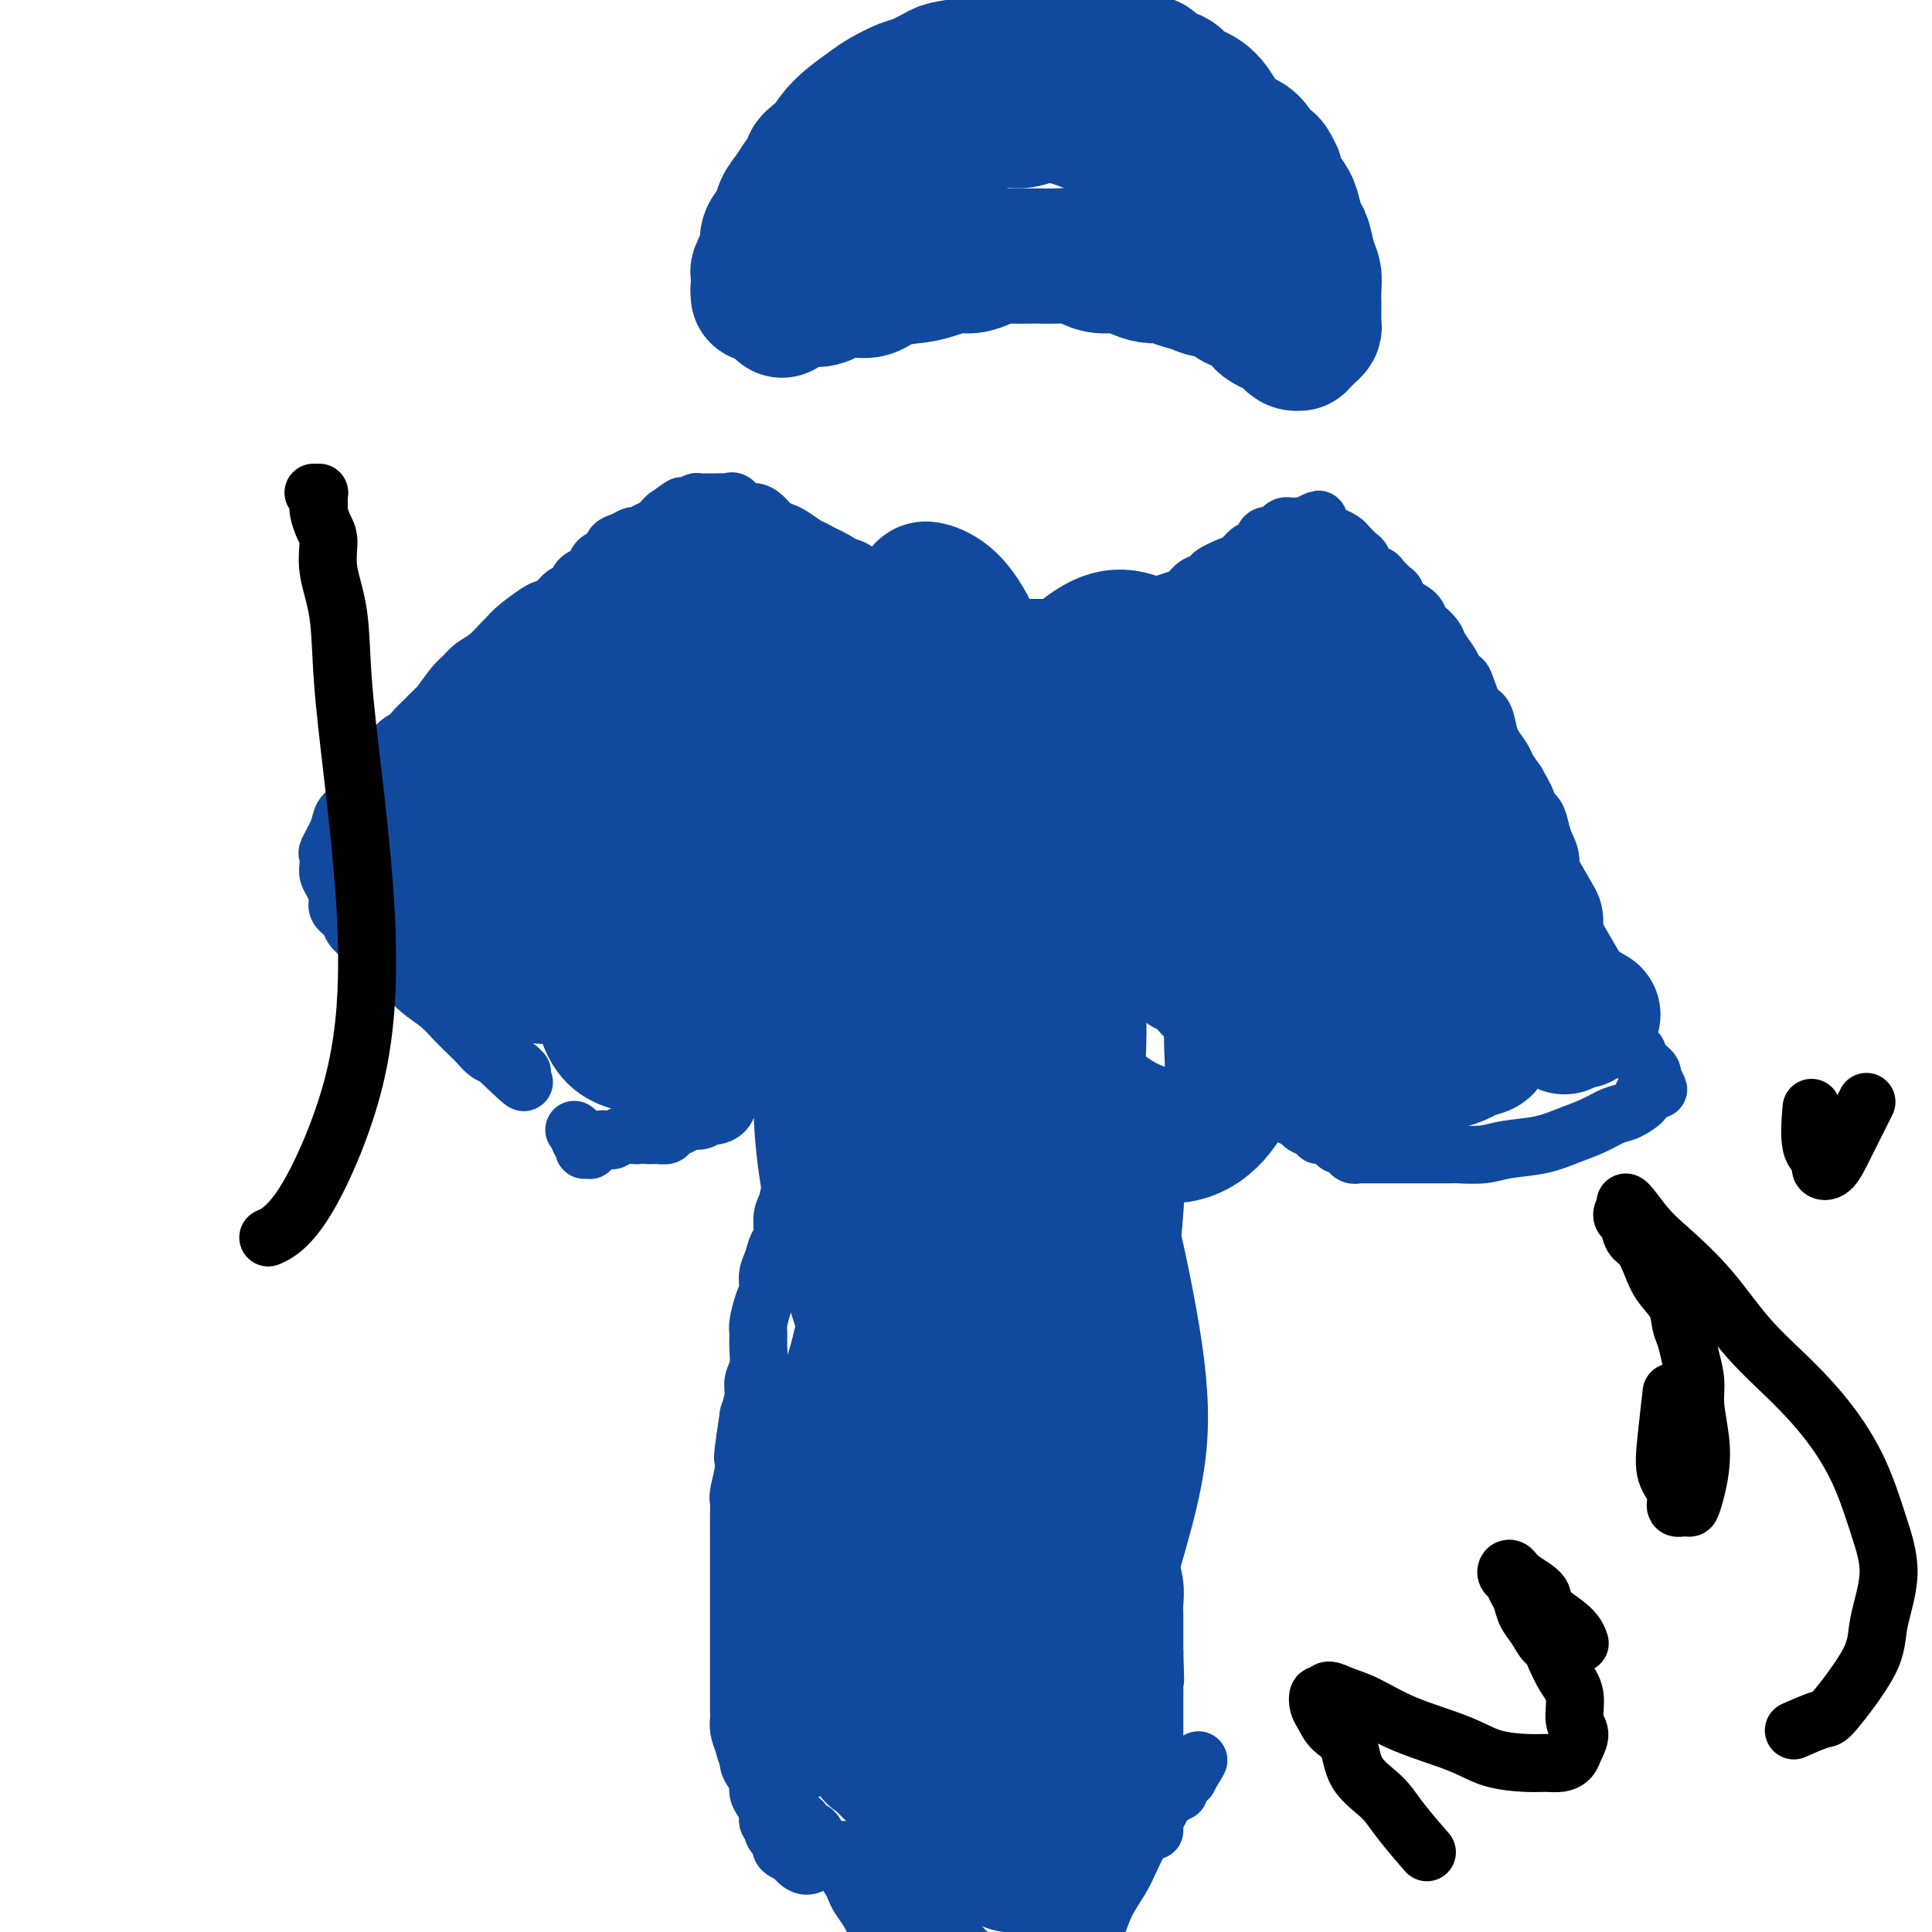 <svg viewBox='0 0 400 400' version='1.1' xmlns='http://www.w3.org/2000/svg' xmlns:xlink='http://www.w3.org/1999/xlink'><g fill='none' stroke='#11499F' stroke-width='12' stroke-linecap='round' stroke-linejoin='round'><path d='M71,183c-0.000,-0.000 -0.000,-0.000 0,0c0.000,0.000 0.000,0.000 0,0c-0.000,-0.000 -0.000,-0.000 0,0c0.000,0.000 0.001,0.001 0,0c-0.001,-0.001 -0.003,-0.004 0,0c0.003,0.004 0.013,0.017 0,0c-0.013,-0.017 -0.047,-0.062 0,0c0.047,0.062 0.175,0.231 0,0c-0.175,-0.231 -0.655,-0.863 0,0c0.655,0.863 2.443,3.219 4,5c1.557,1.781 2.881,2.985 4,4c1.119,1.015 2.032,1.842 3,3c0.968,1.158 1.991,2.648 3,4c1.009,1.352 2.003,2.565 3,4c0.997,1.435 1.997,3.092 3,4c1.003,0.908 2.008,1.069 3,2c0.992,0.931 1.971,2.634 3,4c1.029,1.366 2.107,2.394 3,3c0.893,0.606 1.601,0.788 2,1c0.399,0.212 0.489,0.453 1,1c0.511,0.547 1.443,1.400 2,2c0.557,0.600 0.737,0.945 1,1c0.263,0.055 0.607,-0.182 1,0c0.393,0.182 0.834,0.781 1,1c0.166,0.219 0.055,0.056 0,0c-0.055,-0.056 -0.056,-0.005 0,0c0.056,0.005 0.169,-0.037 0,0c-0.169,0.037 -0.620,0.153 -1,0c-0.380,-0.153 -0.690,-0.577 -1,-1'/><path d='M106,221c5.239,5.925 0.837,1.739 -1,0c-1.837,-1.739 -1.110,-1.031 -1,-1c0.110,0.031 -0.396,-0.613 -1,-1c-0.604,-0.387 -1.304,-0.515 -2,-1c-0.696,-0.485 -1.386,-1.326 -2,-2c-0.614,-0.674 -1.151,-1.181 -2,-2c-0.849,-0.819 -2.009,-1.948 -3,-3c-0.991,-1.052 -1.811,-2.025 -3,-3c-1.189,-0.975 -2.745,-1.952 -4,-3c-1.255,-1.048 -2.209,-2.168 -3,-3c-0.791,-0.832 -1.420,-1.378 -2,-2c-0.580,-0.622 -1.110,-1.321 -2,-2c-0.890,-0.679 -2.141,-1.337 -3,-2c-0.859,-0.663 -1.326,-1.331 -2,-2c-0.674,-0.669 -1.557,-1.338 -2,-2c-0.443,-0.662 -0.448,-1.318 -1,-2c-0.552,-0.682 -1.651,-1.390 -2,-2c-0.349,-0.610 0.050,-1.124 0,-2c-0.050,-0.876 -0.551,-2.116 -1,-3c-0.449,-0.884 -0.845,-1.412 -1,-2c-0.155,-0.588 -0.068,-1.235 0,-2c0.068,-0.765 0.116,-1.647 0,-2c-0.116,-0.353 -0.396,-0.176 0,-1c0.396,-0.824 1.468,-2.647 2,-4c0.532,-1.353 0.525,-2.235 1,-3c0.475,-0.765 1.431,-1.413 2,-2c0.569,-0.587 0.752,-1.113 1,-2c0.248,-0.887 0.561,-2.135 1,-3c0.439,-0.865 1.003,-1.348 2,-2c0.997,-0.652 2.428,-1.472 3,-2c0.572,-0.528 0.286,-0.764 0,-1'/><path d='M80,157c2.665,-3.748 3.328,-3.617 4,-4c0.672,-0.383 1.353,-1.279 2,-2c0.647,-0.721 1.262,-1.267 2,-2c0.738,-0.733 1.601,-1.653 2,-2c0.399,-0.347 0.336,-0.122 1,-1c0.664,-0.878 2.055,-2.859 3,-4c0.945,-1.141 1.443,-1.443 2,-2c0.557,-0.557 1.172,-1.369 2,-2c0.828,-0.631 1.867,-1.079 3,-2c1.133,-0.921 2.358,-2.313 3,-3c0.642,-0.687 0.700,-0.669 1,-1c0.300,-0.331 0.843,-1.010 2,-2c1.157,-0.990 2.930,-2.292 4,-3c1.070,-0.708 1.437,-0.823 2,-1c0.563,-0.177 1.320,-0.415 2,-1c0.680,-0.585 1.282,-1.518 2,-2c0.718,-0.482 1.553,-0.514 2,-1c0.447,-0.486 0.505,-1.424 1,-2c0.495,-0.576 1.427,-0.788 2,-1c0.573,-0.212 0.786,-0.424 1,-1c0.214,-0.576 0.428,-1.517 1,-2c0.572,-0.483 1.500,-0.507 2,-1c0.500,-0.493 0.570,-1.456 1,-2c0.430,-0.544 1.218,-0.671 2,-1c0.782,-0.329 1.557,-0.862 2,-1c0.443,-0.138 0.552,0.118 1,0c0.448,-0.118 1.233,-0.609 2,-1c0.767,-0.391 1.514,-0.682 2,-1c0.486,-0.318 0.710,-0.662 1,-1c0.290,-0.338 0.645,-0.669 1,-1'/><path d='M138,107c5.217,-3.797 2.759,-1.788 2,-1c-0.759,0.788 0.182,0.355 1,0c0.818,-0.355 1.514,-0.631 2,-1c0.486,-0.369 0.764,-0.831 1,-1c0.236,-0.169 0.431,-0.045 1,0c0.569,0.045 1.514,0.010 2,0c0.486,-0.010 0.514,0.005 1,0c0.486,-0.005 1.428,-0.030 2,0c0.572,0.030 0.772,0.115 1,0c0.228,-0.115 0.484,-0.431 1,0c0.516,0.431 1.293,1.607 2,2c0.707,0.393 1.343,0.002 2,0c0.657,-0.002 1.335,0.385 2,1c0.665,0.615 1.318,1.459 2,2c0.682,0.541 1.394,0.779 2,1c0.606,0.221 1.106,0.427 2,1c0.894,0.573 2.183,1.514 3,2c0.817,0.486 1.163,0.515 2,1c0.837,0.485 2.166,1.424 3,2c0.834,0.576 1.172,0.788 2,1c0.828,0.212 2.146,0.424 3,1c0.854,0.576 1.243,1.517 2,2c0.757,0.483 1.884,0.507 3,1c1.116,0.493 2.223,1.455 3,2c0.777,0.545 1.223,0.672 2,1c0.777,0.328 1.885,0.858 3,1c1.115,0.142 2.238,-0.103 3,0c0.762,0.103 1.163,0.553 2,1c0.837,0.447 2.110,0.889 3,1c0.890,0.111 1.397,-0.111 2,0c0.603,0.111 1.301,0.556 2,1'/><path d='M202,128c3.170,0.939 2.596,0.788 3,1c0.404,0.212 1.787,0.789 3,1c1.213,0.211 2.255,0.056 3,0c0.745,-0.056 1.191,-0.014 2,0c0.809,0.014 1.980,0.001 3,0c1.020,-0.001 1.887,0.010 3,0c1.113,-0.010 2.470,-0.040 3,0c0.530,0.040 0.233,0.151 1,0c0.767,-0.151 2.599,-0.565 4,-1c1.401,-0.435 2.370,-0.890 3,-1c0.630,-0.110 0.921,0.125 2,0c1.079,-0.125 2.947,-0.610 4,-1c1.053,-0.390 1.292,-0.686 2,-1c0.708,-0.314 1.887,-0.648 3,-1c1.113,-0.352 2.161,-0.723 3,-1c0.839,-0.277 1.468,-0.459 2,-1c0.532,-0.541 0.968,-1.439 2,-2c1.032,-0.561 2.660,-0.784 3,-1c0.340,-0.216 -0.610,-0.424 0,-1c0.610,-0.576 2.778,-1.521 4,-2c1.222,-0.479 1.497,-0.492 2,-1c0.503,-0.508 1.234,-1.512 2,-2c0.766,-0.488 1.567,-0.460 2,-1c0.433,-0.540 0.497,-1.647 1,-2c0.503,-0.353 1.444,0.049 2,0c0.556,-0.049 0.726,-0.549 1,-1c0.274,-0.451 0.651,-0.853 1,-1c0.349,-0.147 0.671,-0.039 1,0c0.329,0.039 0.666,0.011 1,0c0.334,-0.011 0.667,-0.003 1,0c0.333,0.003 0.667,0.002 1,0'/><path d='M270,109c5.434,-2.794 2.018,-0.778 1,0c-1.018,0.778 0.361,0.317 1,0c0.639,-0.317 0.537,-0.489 1,0c0.463,0.489 1.490,1.641 2,2c0.510,0.359 0.504,-0.074 1,0c0.496,0.074 1.494,0.653 2,1c0.506,0.347 0.521,0.460 1,1c0.479,0.540 1.423,1.506 2,2c0.577,0.494 0.788,0.518 1,1c0.212,0.482 0.424,1.424 1,2c0.576,0.576 1.514,0.787 2,1c0.486,0.213 0.519,0.427 1,1c0.481,0.573 1.410,1.505 2,2c0.590,0.495 0.839,0.551 1,1c0.161,0.449 0.232,1.289 1,2c0.768,0.711 2.232,1.292 3,2c0.768,0.708 0.839,1.545 1,2c0.161,0.455 0.410,0.530 1,1c0.590,0.470 1.520,1.336 2,2c0.480,0.664 0.509,1.126 1,2c0.491,0.874 1.444,2.161 2,3c0.556,0.839 0.716,1.231 1,2c0.284,0.769 0.692,1.914 1,2c0.308,0.086 0.515,-0.886 1,0c0.485,0.886 1.247,3.631 2,5c0.753,1.369 1.496,1.363 2,2c0.504,0.637 0.768,1.916 1,3c0.232,1.084 0.433,1.971 1,3c0.567,1.029 1.499,2.200 2,3c0.501,0.800 0.572,1.229 1,2c0.428,0.771 1.214,1.886 2,3'/><path d='M314,162c3.444,5.995 1.552,3.482 1,3c-0.552,-0.482 0.234,1.065 1,2c0.766,0.935 1.511,1.256 2,2c0.489,0.744 0.723,1.910 1,3c0.277,1.090 0.599,2.105 1,3c0.401,0.895 0.881,1.671 1,3c0.119,1.329 -0.122,3.213 0,4c0.122,0.787 0.609,0.479 1,1c0.391,0.521 0.687,1.871 1,3c0.313,1.129 0.642,2.036 1,3c0.358,0.964 0.745,1.985 1,3c0.255,1.015 0.378,2.026 1,3c0.622,0.974 1.743,1.913 2,2c0.257,0.087 -0.348,-0.679 0,0c0.348,0.679 1.651,2.801 2,4c0.349,1.199 -0.256,1.473 0,2c0.256,0.527 1.374,1.306 2,2c0.626,0.694 0.759,1.303 1,2c0.241,0.697 0.590,1.481 1,2c0.410,0.519 0.880,0.773 1,1c0.120,0.227 -0.109,0.428 0,1c0.109,0.572 0.555,1.517 1,2c0.445,0.483 0.889,0.506 1,1c0.111,0.494 -0.111,1.460 0,2c0.111,0.540 0.554,0.655 1,1c0.446,0.345 0.894,0.918 1,1c0.106,0.082 -0.129,-0.329 0,0c0.129,0.329 0.622,1.397 1,2c0.378,0.603 0.640,0.739 1,1c0.360,0.261 0.817,0.646 1,1c0.183,0.354 0.091,0.677 0,1'/><path d='M342,223c2.517,4.528 0.809,1.847 0,1c-0.809,-0.847 -0.719,0.139 -1,1c-0.281,0.861 -0.934,1.596 -1,2c-0.066,0.404 0.455,0.478 0,1c-0.455,0.522 -1.886,1.492 -3,2c-1.114,0.508 -1.911,0.556 -3,1c-1.089,0.444 -2.470,1.286 -4,2c-1.530,0.714 -3.209,1.302 -5,2c-1.791,0.698 -3.694,1.508 -6,2c-2.306,0.492 -5.014,0.668 -7,1c-1.986,0.332 -3.250,0.821 -5,1c-1.750,0.179 -3.985,0.048 -5,0c-1.015,-0.048 -0.811,-0.013 -2,0c-1.189,0.013 -3.771,0.003 -5,0c-1.229,-0.003 -1.106,-0.001 -2,0c-0.894,0.001 -2.804,0.000 -4,0c-1.196,-0.000 -1.679,-0.000 -2,0c-0.321,0.000 -0.481,-0.000 -1,0c-0.519,0.000 -1.397,0.000 -2,0c-0.603,-0.000 -0.931,-0.000 -1,0c-0.069,0.000 0.123,0.001 0,0c-0.123,-0.001 -0.559,-0.004 -1,0c-0.441,0.004 -0.888,0.016 -1,0c-0.112,-0.016 0.111,-0.061 0,0c-0.111,0.061 -0.555,0.227 -1,0c-0.445,-0.227 -0.892,-0.848 -1,-1c-0.108,-0.152 0.123,0.167 0,0c-0.123,-0.167 -0.600,-0.818 -1,-1c-0.400,-0.182 -0.723,0.105 -1,0c-0.277,-0.105 -0.508,-0.601 -1,-1c-0.492,-0.399 -1.246,-0.699 -2,-1'/><path d='M274,235c-1.124,-0.571 -0.935,0.002 -1,0c-0.065,-0.002 -0.384,-0.577 -1,-1c-0.616,-0.423 -1.530,-0.693 -2,-1c-0.470,-0.307 -0.496,-0.652 -1,-1c-0.504,-0.348 -1.487,-0.699 -2,-1c-0.513,-0.301 -0.558,-0.553 -1,-1c-0.442,-0.447 -1.283,-1.088 -2,-2c-0.717,-0.912 -1.309,-2.094 -2,-3c-0.691,-0.906 -1.480,-1.537 -2,-2c-0.520,-0.463 -0.772,-0.758 -1,-1c-0.228,-0.242 -0.432,-0.432 -1,-1c-0.568,-0.568 -1.499,-1.513 -2,-2c-0.501,-0.487 -0.571,-0.516 -1,-1c-0.429,-0.484 -1.217,-1.424 -2,-2c-0.783,-0.576 -1.562,-0.788 -2,-1c-0.438,-0.212 -0.536,-0.424 -1,-1c-0.464,-0.576 -1.293,-1.515 -2,-2c-0.707,-0.485 -1.291,-0.515 -2,-1c-0.709,-0.485 -1.541,-1.425 -2,-2c-0.459,-0.575 -0.543,-0.784 -1,-1c-0.457,-0.216 -1.287,-0.440 -2,-1c-0.713,-0.560 -1.308,-1.456 -2,-2c-0.692,-0.544 -1.481,-0.735 -2,-1c-0.519,-0.265 -0.769,-0.604 -1,-1c-0.231,-0.396 -0.444,-0.849 -1,-1c-0.556,-0.151 -1.455,0.000 -2,0c-0.545,-0.000 -0.734,-0.152 -1,0c-0.266,0.152 -0.607,0.608 -1,1c-0.393,0.392 -0.836,0.721 -1,1c-0.164,0.279 -0.047,0.508 0,1c0.047,0.492 0.023,1.246 0,2'/><path d='M230,207c-0.928,0.977 -0.249,1.418 0,2c0.249,0.582 0.067,1.305 0,2c-0.067,0.695 -0.018,1.361 0,2c0.018,0.639 0.005,1.251 0,2c-0.005,0.749 -0.001,1.636 0,2c0.001,0.364 0.000,0.205 0,1c-0.000,0.795 -0.000,2.545 0,3c0.000,0.455 -0.000,-0.383 0,0c0.000,0.383 0.001,1.989 0,3c-0.001,1.011 -0.004,1.429 0,2c0.004,0.571 0.015,1.297 0,2c-0.015,0.703 -0.058,1.384 0,2c0.058,0.616 0.216,1.165 0,2c-0.216,0.835 -0.805,1.954 -1,3c-0.195,1.046 0.004,2.019 0,3c-0.004,0.981 -0.213,1.970 0,3c0.213,1.030 0.846,2.101 1,3c0.154,0.899 -0.171,1.624 0,3c0.171,1.376 0.838,3.401 1,4c0.162,0.599 -0.181,-0.228 0,1c0.181,1.228 0.886,4.510 1,6c0.114,1.490 -0.362,1.188 0,2c0.362,0.812 1.561,2.736 2,4c0.439,1.264 0.118,1.866 0,3c-0.118,1.134 -0.032,2.799 0,4c0.032,1.201 0.008,1.938 0,3c-0.008,1.062 -0.002,2.450 0,4c0.002,1.550 0.001,3.261 0,4c-0.001,0.739 -0.000,0.507 0,2c0.000,1.493 0.000,4.712 0,7c-0.000,2.288 -0.000,3.644 0,5'/><path d='M241,230c0.000,-0.000 0.000,-0.000 0,0c-0.000,0.000 -0.000,0.000 0,0c0.000,-0.000 0.000,-0.000 0,0c-0.000,0.000 -0.000,0.000 0,0c0.000,-0.000 0.000,-0.000 0,0c-0.000,0.000 -0.000,0.000 0,0c0.000,-0.000 0.000,-0.000 0,0c-0.000,0.000 -0.000,0.000 0,0c0.000,-0.000 0.001,-0.002 0,0c-0.001,0.002 -0.003,0.006 0,0c0.003,-0.006 0.012,-0.021 0,0c-0.012,0.021 -0.046,0.080 0,0c0.046,-0.080 0.171,-0.299 0,0c-0.171,0.299 -0.638,1.117 -1,5c-0.362,3.883 -0.619,10.831 -1,16c-0.381,5.169 -0.887,8.558 -1,12c-0.113,3.442 0.166,6.937 0,11c-0.166,4.063 -0.778,8.693 -1,12c-0.222,3.307 -0.056,5.289 0,7c0.056,1.711 0.001,3.150 0,5c-0.001,1.850 0.051,4.111 0,6c-0.051,1.889 -0.206,3.408 0,5c0.206,1.592 0.773,3.259 1,5c0.227,1.741 0.113,3.557 0,5c-0.113,1.443 -0.227,2.515 0,4c0.227,1.485 0.793,3.384 1,5c0.207,1.616 0.056,2.949 0,4c-0.056,1.051 -0.015,1.822 0,3c0.015,1.178 0.004,2.765 0,4c-0.004,1.235 -0.002,2.117 0,3'/><path d='M239,342c0.309,9.409 0.083,4.933 0,4c-0.083,-0.933 -0.022,1.678 0,3c0.022,1.322 0.006,1.355 0,2c-0.006,0.645 -0.002,1.901 0,3c0.002,1.099 0.000,2.043 0,3c-0.000,0.957 -0.000,1.929 0,3c0.000,1.071 0.000,2.240 0,3c-0.000,0.760 -0.000,1.110 0,2c0.000,0.890 0.000,2.321 0,3c-0.000,0.679 -0.000,0.605 0,1c0.000,0.395 0.000,1.257 0,2c-0.000,0.743 -0.000,1.366 0,2c0.000,0.634 0.000,1.280 0,2c-0.000,0.720 -0.000,1.512 0,2c0.000,0.488 0.000,0.670 0,1c-0.000,0.330 -0.000,0.809 0,1c0.000,0.191 0.000,0.096 0,0'/><path d='M119,234c0.000,0.000 0.000,0.000 0,0c-0.000,-0.000 -0.000,-0.000 0,0c0.000,0.000 0.000,0.000 0,0c-0.000,-0.000 -0.000,-0.000 0,0c0.000,0.000 0.000,0.000 0,0c-0.000,-0.000 -0.001,-0.001 0,0c0.001,0.001 0.004,0.003 0,0c-0.004,-0.003 -0.016,-0.012 0,0c0.016,0.012 0.061,0.044 0,0c-0.061,-0.044 -0.226,-0.166 0,0c0.226,0.166 0.845,0.619 1,1c0.155,0.381 -0.155,0.691 0,1c0.155,0.309 0.774,0.619 1,1c0.226,0.381 0.061,0.834 0,1c-0.061,0.166 -0.016,0.044 0,0c0.016,-0.044 0.003,-0.012 0,0c-0.003,0.012 0.003,0.003 0,0c-0.003,-0.003 -0.015,0.000 0,0c0.015,-0.000 0.056,-0.004 0,0c-0.056,0.004 -0.208,0.016 0,0c0.208,-0.016 0.776,-0.061 1,0c0.224,0.061 0.106,0.226 0,0c-0.106,-0.226 -0.198,-0.844 0,-1c0.198,-0.156 0.686,0.151 1,0c0.314,-0.151 0.455,-0.758 1,-1c0.545,-0.242 1.494,-0.117 2,0c0.506,0.117 0.569,0.227 1,0c0.431,-0.227 1.232,-0.792 2,-1c0.768,-0.208 1.505,-0.059 2,0c0.495,0.059 0.747,0.030 1,0'/><path d='M132,235c2.063,-0.306 1.722,-0.071 2,0c0.278,0.071 1.177,-0.024 2,0c0.823,0.024 1.571,0.165 2,0c0.429,-0.165 0.539,-0.637 1,-1c0.461,-0.363 1.274,-0.619 2,-1c0.726,-0.381 1.364,-0.889 2,-1c0.636,-0.111 1.270,0.173 2,0c0.730,-0.173 1.557,-0.805 2,-1c0.443,-0.195 0.504,0.046 1,0c0.496,-0.046 1.427,-0.380 2,-1c0.573,-0.620 0.787,-1.527 1,-2c0.213,-0.473 0.424,-0.512 1,-1c0.576,-0.488 1.515,-1.425 2,-2c0.485,-0.575 0.515,-0.789 1,-1c0.485,-0.211 1.425,-0.419 2,-1c0.575,-0.581 0.784,-1.535 1,-2c0.216,-0.465 0.439,-0.442 1,-1c0.561,-0.558 1.461,-1.698 2,-2c0.539,-0.302 0.718,0.234 1,0c0.282,-0.234 0.667,-1.237 1,-2c0.333,-0.763 0.614,-1.288 1,-2c0.386,-0.712 0.877,-1.613 1,-2c0.123,-0.387 -0.121,-0.259 0,-1c0.121,-0.741 0.606,-2.349 1,-3c0.394,-0.651 0.698,-0.344 1,-1c0.302,-0.656 0.602,-2.273 1,-3c0.398,-0.727 0.894,-0.562 1,-1c0.106,-0.438 -0.178,-1.478 0,-2c0.178,-0.522 0.817,-0.525 1,-1c0.183,-0.475 -0.091,-1.421 0,-2c0.091,-0.579 0.545,-0.789 1,-1'/><path d='M171,197c1.238,-3.105 0.332,-1.369 0,-1c-0.332,0.369 -0.089,-0.631 0,-1c0.089,-0.369 0.024,-0.108 0,0c-0.024,0.108 -0.006,0.064 0,0c0.006,-0.064 0.001,-0.149 0,0c-0.001,0.149 0.000,0.533 0,1c-0.000,0.467 -0.003,1.018 0,1c0.003,-0.018 0.012,-0.606 0,0c-0.012,0.606 -0.044,2.404 0,4c0.044,1.596 0.163,2.989 0,5c-0.163,2.011 -0.607,4.641 -1,7c-0.393,2.359 -0.735,4.446 -1,7c-0.265,2.554 -0.452,5.573 -1,8c-0.548,2.427 -1.457,4.262 -2,6c-0.543,1.738 -0.719,3.379 -1,5c-0.281,1.621 -0.667,3.220 -1,5c-0.333,1.780 -0.614,3.740 -1,5c-0.386,1.260 -0.878,1.821 -1,3c-0.122,1.179 0.126,2.977 0,4c-0.126,1.023 -0.625,1.273 -1,2c-0.375,0.727 -0.626,1.932 -1,3c-0.374,1.068 -0.871,2.001 -1,3c-0.129,0.999 0.109,2.065 0,3c-0.109,0.935 -0.564,1.737 -1,3c-0.436,1.263 -0.853,2.985 -1,4c-0.147,1.015 -0.025,1.324 0,2c0.025,0.676 -0.049,1.720 0,3c0.049,1.280 0.219,2.797 0,4c-0.219,1.203 -0.828,2.093 -1,3c-0.172,0.907 0.094,1.831 0,3c-0.094,1.169 -0.547,2.585 -1,4'/><path d='M155,293c-2.410,15.620 -0.436,6.671 0,4c0.436,-2.671 -0.668,0.938 -1,3c-0.332,2.062 0.107,2.579 0,4c-0.107,1.421 -0.761,3.748 -1,5c-0.239,1.252 -0.064,1.429 0,2c0.064,0.571 0.017,1.537 0,3c-0.017,1.463 -0.005,3.424 0,5c0.005,1.576 0.001,2.767 0,4c-0.001,1.233 -0.000,2.507 0,3c0.000,0.493 0.000,0.205 0,1c-0.000,0.795 -0.000,2.673 0,4c0.000,1.327 0.000,2.102 0,3c-0.000,0.898 -0.000,1.920 0,3c0.000,1.080 0.000,2.217 0,3c-0.000,0.783 -0.000,1.210 0,2c0.000,0.790 0.000,1.941 0,3c-0.000,1.059 -0.001,2.026 0,3c0.001,0.974 0.003,1.955 0,3c-0.003,1.045 -0.011,2.153 0,3c0.011,0.847 0.041,1.434 0,2c-0.041,0.566 -0.152,1.110 0,2c0.152,0.890 0.566,2.125 1,3c0.434,0.875 0.886,1.389 1,2c0.114,0.611 -0.110,1.318 0,2c0.110,0.682 0.555,1.337 1,2c0.445,0.663 0.889,1.333 1,2c0.111,0.667 -0.111,1.331 0,2c0.111,0.669 0.556,1.344 1,2c0.444,0.656 0.889,1.292 1,2c0.111,0.708 -0.111,1.488 0,2c0.111,0.512 0.556,0.756 1,1'/><path d='M160,378c0.964,3.212 -0.126,1.243 0,1c0.126,-0.243 1.468,1.239 2,2c0.532,0.761 0.253,0.800 0,1c-0.253,0.200 -0.482,0.562 0,1c0.482,0.438 1.673,0.952 2,1c0.327,0.048 -0.211,-0.369 0,0c0.211,0.369 1.170,1.524 2,2c0.830,0.476 1.532,0.272 2,0c0.468,-0.272 0.704,-0.613 1,-1c0.296,-0.387 0.652,-0.822 1,-1c0.348,-0.178 0.688,-0.100 1,0c0.312,0.100 0.595,0.223 1,0c0.405,-0.223 0.931,-0.792 1,-1c0.069,-0.208 -0.318,-0.056 0,0c0.318,0.056 1.343,0.015 2,0c0.657,-0.015 0.947,-0.004 1,0c0.053,0.004 -0.129,0.001 0,0c0.129,-0.001 0.571,-0.000 1,0c0.429,0.000 0.846,-0.000 1,0c0.154,0.000 0.045,0.000 0,0c-0.045,-0.000 -0.027,-0.001 0,0c0.027,0.001 0.064,0.004 0,0c-0.064,-0.004 -0.228,-0.016 0,0c0.228,0.016 0.849,0.060 1,0c0.151,-0.060 -0.167,-0.222 0,0c0.167,0.222 0.818,0.830 1,1c0.182,0.170 -0.106,-0.099 0,0c0.106,0.099 0.605,0.565 1,1c0.395,0.435 0.684,0.839 1,1c0.316,0.161 0.658,0.081 1,0'/><path d='M183,386c1.130,0.870 -0.044,1.547 0,2c0.044,0.453 1.306,0.684 2,1c0.694,0.316 0.820,0.718 1,1c0.180,0.282 0.416,0.443 1,1c0.584,0.557 1.517,1.510 2,2c0.483,0.490 0.515,0.516 1,1c0.485,0.484 1.424,1.424 2,2c0.576,0.576 0.788,0.788 1,1c0.212,0.212 0.424,0.424 1,1c0.576,0.576 1.515,1.515 2,2c0.485,0.485 0.515,0.516 1,1c0.485,0.484 1.424,1.420 2,2c0.576,0.580 0.789,0.803 1,1c0.211,0.197 0.420,0.368 1,1c0.580,0.632 1.531,1.724 2,2c0.469,0.276 0.455,-0.263 1,0c0.545,0.263 1.648,1.328 2,2c0.352,0.672 -0.046,0.950 0,1c0.046,0.050 0.537,-0.127 1,0c0.463,0.127 0.899,0.560 1,1c0.101,0.440 -0.131,0.888 0,1c0.131,0.112 0.626,-0.111 1,0c0.374,0.111 0.626,0.555 1,1c0.374,0.445 0.870,0.890 1,1c0.130,0.110 -0.106,-0.114 0,0c0.106,0.114 0.554,0.566 1,1c0.446,0.434 0.890,0.848 1,1c0.110,0.152 -0.115,0.041 0,0c0.115,-0.041 0.569,-0.011 1,0c0.431,0.011 0.837,0.003 1,0c0.163,-0.003 0.081,-0.002 0,0'/><path d='M215,416c4.901,4.683 1.154,1.392 0,0c-1.154,-1.392 0.286,-0.884 1,-1c0.714,-0.116 0.701,-0.856 1,-1c0.299,-0.144 0.909,0.307 1,0c0.091,-0.307 -0.338,-1.373 0,-2c0.338,-0.627 1.442,-0.817 2,-1c0.558,-0.183 0.571,-0.361 1,-1c0.429,-0.639 1.273,-1.738 2,-3c0.727,-1.262 1.335,-2.686 2,-4c0.665,-1.314 1.385,-2.519 2,-4c0.615,-1.481 1.123,-3.239 2,-5c0.877,-1.761 2.123,-3.525 3,-5c0.877,-1.475 1.386,-2.660 2,-4c0.614,-1.340 1.334,-2.835 2,-4c0.666,-1.165 1.278,-1.998 2,-3c0.722,-1.002 1.555,-2.171 2,-3c0.445,-0.829 0.501,-1.318 1,-2c0.499,-0.682 1.440,-1.559 2,-2c0.560,-0.441 0.738,-0.448 1,-1c0.262,-0.552 0.606,-1.651 1,-2c0.394,-0.349 0.838,0.050 1,0c0.162,-0.050 0.044,-0.549 0,-1c-0.044,-0.451 -0.012,-0.853 0,-1c0.012,-0.147 0.003,-0.039 0,0c-0.003,0.039 -0.001,0.008 0,0c0.001,-0.008 0.000,0.005 0,0c-0.000,-0.005 -0.000,-0.029 0,0c0.000,0.029 0.000,0.111 0,0c-0.000,-0.111 -0.000,-0.414 0,0c0.000,0.414 0.000,1.547 0,2c-0.000,0.453 -0.000,0.227 0,0'/><path d='M246,368c4.586,-7.296 0.550,-1.536 -1,1c-1.550,2.536 -0.614,1.848 -1,2c-0.386,0.152 -2.093,1.143 -3,2c-0.907,0.857 -1.015,1.578 -2,3c-0.985,1.422 -2.846,3.544 -5,6c-2.154,2.456 -4.599,5.245 -7,8c-2.401,2.755 -4.758,5.476 -7,8c-2.242,2.524 -4.368,4.850 -7,7c-2.632,2.150 -5.770,4.124 -7,5c-1.230,0.876 -0.552,0.654 -1,1c-0.448,0.346 -2.021,1.259 -3,2c-0.979,0.741 -1.363,1.309 -2,2c-0.637,0.691 -1.528,1.506 -2,2c-0.472,0.494 -0.526,0.666 -1,1c-0.474,0.334 -1.369,0.831 -2,1c-0.631,0.169 -0.997,0.009 -1,0c-0.003,-0.009 0.357,0.133 0,0c-0.357,-0.133 -1.433,-0.541 -2,-1c-0.567,-0.459 -0.627,-0.968 -1,-2c-0.373,-1.032 -1.058,-2.587 -2,-4c-0.942,-1.413 -2.140,-2.686 -3,-4c-0.860,-1.314 -1.382,-2.670 -2,-4c-0.618,-1.330 -1.330,-2.634 -2,-4c-0.670,-1.366 -1.297,-2.793 -2,-4c-0.703,-1.207 -1.483,-2.193 -2,-3c-0.517,-0.807 -0.772,-1.434 -1,-2c-0.228,-0.566 -0.428,-1.072 -1,-2c-0.572,-0.928 -1.514,-2.280 -2,-3c-0.486,-0.720 -0.515,-0.809 -1,-1c-0.485,-0.191 -1.424,-0.483 -2,-1c-0.576,-0.517 -0.788,-1.258 -1,-2'/><path d='M170,382c-4.107,-5.907 -1.875,-2.174 -1,-1c0.875,1.174 0.393,-0.211 0,-1c-0.393,-0.789 -0.698,-0.982 -1,-1c-0.302,-0.018 -0.603,0.139 -1,0c-0.397,-0.139 -0.892,-0.574 -1,-1c-0.108,-0.426 0.170,-0.843 0,-1c-0.170,-0.157 -0.790,-0.054 -1,0c-0.210,0.054 -0.011,0.061 0,0c0.011,-0.061 -0.166,-0.188 0,0c0.166,0.188 0.674,0.690 1,1c0.326,0.310 0.471,0.428 1,1c0.529,0.572 1.443,1.598 2,2c0.557,0.402 0.757,0.179 2,1c1.243,0.821 3.529,2.685 5,4c1.471,1.315 2.127,2.081 3,3c0.873,0.919 1.962,1.989 3,3c1.038,1.011 2.025,1.961 3,3c0.975,1.039 1.938,2.165 3,3c1.062,0.835 2.224,1.378 3,2c0.776,0.622 1.167,1.322 2,2c0.833,0.678 2.110,1.333 3,2c0.890,0.667 1.394,1.346 2,2c0.606,0.654 1.314,1.285 2,2c0.686,0.715 1.350,1.516 2,2c0.650,0.484 1.288,0.651 2,1c0.712,0.349 1.500,0.879 2,1c0.500,0.121 0.711,-0.166 1,0c0.289,0.166 0.655,0.787 1,1c0.345,0.213 0.670,0.019 1,0c0.330,-0.019 0.666,0.137 1,0c0.334,-0.137 0.667,-0.569 1,-1'/><path d='M211,412c1.298,0.161 0.043,-0.435 0,-1c-0.043,-0.565 1.125,-1.097 2,-2c0.875,-0.903 1.457,-2.176 2,-4c0.543,-1.824 1.046,-4.198 2,-7c0.954,-2.802 2.360,-6.030 3,-9c0.640,-2.970 0.515,-5.680 1,-8c0.485,-2.320 1.580,-4.248 2,-6c0.420,-1.752 0.165,-3.327 0,-5c-0.165,-1.673 -0.240,-3.445 0,-5c0.240,-1.555 0.796,-2.893 1,-4c0.204,-1.107 0.056,-1.981 0,-3c-0.056,-1.019 -0.019,-2.182 0,-3c0.019,-0.818 0.022,-1.290 0,-2c-0.022,-0.710 -0.068,-1.658 0,-2c0.068,-0.342 0.251,-0.078 0,0c-0.251,0.078 -0.934,-0.031 -1,0c-0.066,0.031 0.486,0.203 0,1c-0.486,0.797 -2.008,2.221 -3,4c-0.992,1.779 -1.453,3.914 -2,5c-0.547,1.086 -1.180,1.122 -3,3c-1.820,1.878 -4.829,5.599 -7,8c-2.171,2.401 -3.506,3.482 -5,4c-1.494,0.518 -3.148,0.475 -4,1c-0.852,0.525 -0.900,1.620 -2,0c-1.100,-1.620 -3.250,-5.954 -4,-10c-0.750,-4.046 -0.100,-7.802 1,-11c1.100,-3.198 2.648,-5.838 4,-8c1.352,-2.162 2.507,-3.848 4,-5c1.493,-1.152 3.325,-1.772 4,-2c0.675,-0.228 0.193,-0.065 0,0c-0.193,0.065 -0.096,0.033 0,0'/></g>
<g fill='none' stroke='#11499F' stroke-width='28' stroke-linecap='round' stroke-linejoin='round'><path d='M192,373c0.026,-0.321 0.052,-0.641 0,0c-0.052,0.641 -0.183,2.244 0,0c0.183,-2.244 0.680,-8.336 2,-16c1.320,-7.664 3.464,-16.901 5,-25c1.536,-8.099 2.464,-15.060 3,-20c0.536,-4.940 0.678,-7.860 1,-10c0.322,-2.140 0.822,-3.501 1,-4c0.178,-0.499 0.033,-0.137 0,0c-0.033,0.137 0.047,0.048 0,0c-0.047,-0.048 -0.222,-0.055 0,1c0.222,1.055 0.842,3.170 1,8c0.158,4.830 -0.145,12.373 -1,21c-0.855,8.627 -2.263,18.337 -3,26c-0.737,7.663 -0.802,13.277 -1,17c-0.198,3.723 -0.527,5.554 -1,7c-0.473,1.446 -1.090,2.507 -2,3c-0.910,0.493 -2.114,0.419 -3,0c-0.886,-0.419 -1.454,-1.184 -2,-3c-0.546,-1.816 -1.071,-4.683 -2,-8c-0.929,-3.317 -2.261,-7.082 -3,-12c-0.739,-4.918 -0.884,-10.987 -1,-16c-0.116,-5.013 -0.202,-8.969 0,-12c0.202,-3.031 0.690,-5.135 1,-7c0.310,-1.865 0.440,-3.489 1,-4c0.560,-0.511 1.550,0.091 2,0c0.450,-0.091 0.361,-0.875 1,0c0.639,0.875 2.006,3.410 3,7c0.994,3.590 1.614,8.236 3,14c1.386,5.764 3.539,12.647 5,18c1.461,5.353 2.231,9.177 3,13'/><path d='M205,371c2.382,9.405 1.335,6.916 1,7c-0.335,0.084 0.040,2.739 0,4c-0.040,1.261 -0.496,1.128 -1,1c-0.504,-0.128 -1.055,-0.252 -2,-1c-0.945,-0.748 -2.284,-2.122 -4,-4c-1.716,-1.878 -3.808,-4.260 -6,-8c-2.192,-3.740 -4.483,-8.837 -6,-13c-1.517,-4.163 -2.259,-7.393 -3,-10c-0.741,-2.607 -1.479,-4.590 -2,-6c-0.521,-1.410 -0.824,-2.247 -1,-3c-0.176,-0.753 -0.224,-1.423 0,-2c0.224,-0.577 0.720,-1.062 1,-1c0.280,0.062 0.344,0.669 1,2c0.656,1.331 1.906,3.385 4,7c2.094,3.615 5.034,8.789 8,14c2.966,5.211 5.958,10.458 8,14c2.042,3.542 3.134,5.381 4,7c0.866,1.619 1.507,3.020 2,4c0.493,0.980 0.838,1.539 1,2c0.162,0.461 0.142,0.825 0,1c-0.142,0.175 -0.407,0.163 -1,0c-0.593,-0.163 -1.513,-0.476 -3,-2c-1.487,-1.524 -3.540,-4.259 -6,-7c-2.460,-2.741 -5.328,-5.487 -8,-9c-2.672,-3.513 -5.147,-7.791 -7,-11c-1.853,-3.209 -3.083,-5.347 -4,-7c-0.917,-1.653 -1.522,-2.821 -2,-4c-0.478,-1.179 -0.829,-2.367 -1,-3c-0.171,-0.633 -0.161,-0.709 0,-1c0.161,-0.291 0.475,-0.797 1,0c0.525,0.797 1.263,2.899 2,5'/><path d='M181,347c1.562,2.182 3.968,5.636 6,9c2.032,3.364 3.690,6.638 5,9c1.310,2.362 2.271,3.813 3,5c0.729,1.187 1.226,2.111 2,3c0.774,0.889 1.827,1.744 2,2c0.173,0.256 -0.532,-0.086 -1,0c-0.468,0.086 -0.700,0.599 -2,0c-1.300,-0.599 -3.670,-2.311 -6,-4c-2.330,-1.689 -4.622,-3.357 -7,-6c-2.378,-2.643 -4.843,-6.263 -7,-9c-2.157,-2.737 -4.005,-4.591 -5,-7c-0.995,-2.409 -1.137,-5.372 -1,-8c0.137,-2.628 0.551,-4.920 1,-8c0.449,-3.080 0.931,-6.948 2,-10c1.069,-3.052 2.725,-5.289 4,-7c1.275,-1.711 2.170,-2.895 3,-4c0.830,-1.105 1.597,-2.129 2,-3c0.403,-0.871 0.443,-1.588 1,-2c0.557,-0.412 1.632,-0.519 2,0c0.368,0.519 0.030,1.665 0,4c-0.030,2.335 0.249,5.859 0,10c-0.249,4.141 -1.025,8.898 -2,13c-0.975,4.102 -2.147,7.548 -3,10c-0.853,2.452 -1.386,3.911 -2,5c-0.614,1.089 -1.309,1.810 -2,2c-0.691,0.190 -1.377,-0.149 -2,-1c-0.623,-0.851 -1.184,-2.214 -2,-7c-0.816,-4.786 -1.889,-12.994 -2,-21c-0.111,-8.006 0.739,-15.809 2,-22c1.261,-6.191 2.932,-10.769 4,-14c1.068,-3.231 1.534,-5.116 2,-7'/><path d='M178,279c1.661,-7.134 1.813,-3.468 2,-2c0.187,1.468 0.410,0.740 1,2c0.590,1.260 1.547,4.509 2,9c0.453,4.491 0.403,10.223 0,17c-0.403,6.777 -1.158,14.597 -2,21c-0.842,6.403 -1.769,11.387 -3,15c-1.231,3.613 -2.764,5.854 -4,8c-1.236,2.146 -2.173,4.195 -3,5c-0.827,0.805 -1.544,0.365 -2,0c-0.456,-0.365 -0.650,-0.657 -1,-2c-0.350,-1.343 -0.855,-3.738 -1,-8c-0.145,-4.262 0.069,-10.390 1,-18c0.931,-7.610 2.580,-16.701 4,-23c1.420,-6.299 2.612,-9.804 4,-12c1.388,-2.196 2.971,-3.083 4,-3c1.029,0.083 1.505,1.134 2,3c0.495,1.866 1.011,4.545 1,9c-0.011,4.455 -0.549,10.685 -1,14c-0.451,3.315 -0.816,3.714 -2,9c-1.184,5.286 -3.186,15.460 -5,21c-1.814,5.540 -3.438,6.446 -5,8c-1.562,1.554 -3.062,3.756 -4,5c-0.938,1.244 -1.316,1.530 -2,2c-0.684,0.470 -1.676,1.126 -2,1c-0.324,-0.126 0.020,-1.032 0,-2c-0.020,-0.968 -0.405,-1.999 0,-4c0.405,-2.001 1.600,-4.973 3,-10c1.400,-5.027 3.004,-12.110 5,-18c1.996,-5.890 4.384,-10.586 6,-15c1.616,-4.414 2.462,-8.547 3,-11c0.538,-2.453 0.769,-3.227 1,-4'/><path d='M180,296c3.234,-9.003 2.319,-2.510 2,1c-0.319,3.510 -0.040,4.036 0,8c0.040,3.964 -0.157,11.366 0,19c0.157,7.634 0.668,15.498 1,21c0.332,5.502 0.484,8.640 0,11c-0.484,2.360 -1.604,3.943 -2,5c-0.396,1.057 -0.067,1.590 0,2c0.067,0.410 -0.126,0.698 0,0c0.126,-0.698 0.573,-2.382 1,-5c0.427,-2.618 0.834,-6.171 1,-13c0.166,-6.829 0.090,-16.933 0,-26c-0.090,-9.067 -0.194,-17.098 0,-25c0.194,-7.902 0.687,-15.674 1,-22c0.313,-6.326 0.448,-11.207 1,-16c0.552,-4.793 1.522,-9.498 2,-13c0.478,-3.502 0.466,-5.801 1,-8c0.534,-2.199 1.616,-4.299 2,-5c0.384,-0.701 0.072,-0.005 0,0c-0.072,0.005 0.097,-0.681 0,2c-0.097,2.681 -0.461,8.729 -1,16c-0.539,7.271 -1.255,15.764 -2,24c-0.745,8.236 -1.521,16.214 -2,22c-0.479,5.786 -0.662,9.379 -1,12c-0.338,2.621 -0.833,4.272 -1,5c-0.167,0.728 -0.008,0.535 0,0c0.008,-0.535 -0.135,-1.412 0,-3c0.135,-1.588 0.547,-3.887 1,-10c0.453,-6.113 0.946,-16.041 1,-26c0.054,-9.959 -0.332,-19.951 0,-30c0.332,-10.049 1.380,-20.157 2,-27c0.620,-6.843 0.810,-10.422 1,-14'/><path d='M188,201c0.942,-17.796 0.797,-7.284 1,-4c0.203,3.284 0.756,-0.658 1,-2c0.244,-1.342 0.180,-0.084 0,1c-0.180,1.084 -0.477,1.993 0,6c0.477,4.007 1.729,11.112 3,21c1.271,9.888 2.561,22.559 3,30c0.439,7.441 0.027,9.654 0,12c-0.027,2.346 0.330,4.827 0,10c-0.330,5.173 -1.348,13.039 -2,16c-0.652,2.961 -0.940,1.018 -2,0c-1.060,-1.018 -2.893,-1.112 -5,-3c-2.107,-1.888 -4.489,-5.572 -7,-12c-2.511,-6.428 -5.150,-15.601 -7,-24c-1.850,-8.399 -2.911,-16.024 -3,-23c-0.089,-6.976 0.794,-13.302 2,-19c1.206,-5.698 2.736,-10.769 4,-14c1.264,-3.231 2.261,-4.623 3,-6c0.739,-1.377 1.220,-2.741 2,-2c0.780,0.741 1.860,3.585 2,4c0.140,0.415 -0.661,-1.599 0,5c0.661,6.599 2.783,21.810 4,33c1.217,11.190 1.530,18.358 2,26c0.470,7.642 1.096,15.759 1,20c-0.096,4.241 -0.916,4.607 -2,8c-1.084,3.393 -2.434,9.812 -3,13c-0.566,3.188 -0.348,3.144 -1,5c-0.652,1.856 -2.175,5.610 -3,7c-0.825,1.390 -0.953,0.414 -1,-1c-0.047,-1.414 -0.013,-3.265 0,-8c0.013,-4.735 0.004,-12.353 0,-21c-0.004,-8.647 -0.002,-18.324 0,-28'/><path d='M180,251c0.343,-13.168 1.701,-17.086 3,-22c1.299,-4.914 2.539,-10.822 4,-14c1.461,-3.178 3.145,-3.625 5,-3c1.855,0.625 3.883,2.321 5,5c1.117,2.679 1.322,6.340 2,12c0.678,5.660 1.828,13.318 2,21c0.172,7.682 -0.633,15.386 -1,23c-0.367,7.614 -0.294,15.137 0,25c0.294,9.863 0.811,22.066 1,29c0.189,6.934 0.051,8.598 0,15c-0.051,6.402 -0.015,17.544 0,22c0.015,4.456 0.007,2.228 0,0'/><path d='M201,309c-0.127,-0.934 -0.255,-1.868 0,-11c0.255,-9.132 0.892,-26.463 2,-38c1.108,-11.537 2.687,-17.279 4,-21c1.313,-3.721 2.361,-5.422 3,-6c0.639,-0.578 0.871,-0.034 1,0c0.129,0.034 0.157,-0.442 0,2c-0.157,2.442 -0.498,7.801 0,16c0.498,8.199 1.834,19.239 3,29c1.166,9.761 2.161,18.244 3,28c0.839,9.756 1.521,20.787 2,27c0.479,6.213 0.754,7.609 1,12c0.246,4.391 0.461,11.776 1,17c0.539,5.224 1.400,8.287 2,11c0.600,2.713 0.939,5.077 1,6c0.061,0.923 -0.158,0.403 0,0c0.158,-0.403 0.691,-0.691 1,-3c0.309,-2.309 0.393,-6.638 0,-14c-0.393,-7.362 -1.263,-17.758 -3,-29c-1.737,-11.242 -4.339,-23.331 -6,-32c-1.661,-8.669 -2.380,-13.918 -3,-17c-0.620,-3.082 -1.141,-3.995 -1,-4c0.141,-0.005 0.943,0.900 2,4c1.057,3.100 2.367,8.396 4,16c1.633,7.604 3.588,17.517 5,26c1.412,8.483 2.282,15.537 3,22c0.718,6.463 1.283,12.334 1,16c-0.283,3.666 -1.416,5.127 -2,6c-0.584,0.873 -0.619,1.158 -1,1c-0.381,-0.158 -1.109,-0.759 -2,-2c-0.891,-1.241 -1.946,-3.120 -3,-5'/><path d='M219,366c-1.252,-2.105 -1.381,-4.368 -2,-8c-0.619,-3.632 -1.729,-8.632 -2,-15c-0.271,-6.368 0.295,-14.105 0,-21c-0.295,-6.895 -1.451,-12.949 -2,-18c-0.549,-5.051 -0.489,-9.100 -2,-13c-1.511,-3.900 -4.592,-7.652 -7,-12c-2.408,-4.348 -4.143,-9.291 -7,-14c-2.857,-4.709 -6.835,-9.182 -10,-14c-3.165,-4.818 -5.517,-9.980 -7,-15c-1.483,-5.020 -2.099,-9.897 -3,-14c-0.901,-4.103 -2.088,-7.430 -3,-11c-0.912,-3.570 -1.549,-7.382 -2,-11c-0.451,-3.618 -0.717,-7.043 -1,-10c-0.283,-2.957 -0.582,-5.447 -1,-8c-0.418,-2.553 -0.956,-5.170 -1,-7c-0.044,-1.830 0.405,-2.872 1,-4c0.595,-1.128 1.334,-2.341 2,-3c0.666,-0.659 1.257,-0.763 2,-1c0.743,-0.237 1.638,-0.606 2,0c0.362,0.606 0.192,2.186 0,4c-0.192,1.814 -0.406,3.862 -2,7c-1.594,3.138 -4.570,7.365 -8,12c-3.430,4.635 -7.316,9.679 -11,13c-3.684,3.321 -7.165,4.918 -10,6c-2.835,1.082 -5.023,1.650 -7,1c-1.977,-0.650 -3.741,-2.517 -5,-3c-1.259,-0.483 -2.011,0.417 -2,-5c0.011,-5.417 0.787,-17.153 3,-26c2.213,-8.847 5.865,-14.805 10,-20c4.135,-5.195 8.753,-9.627 13,-12c4.247,-2.373 8.124,-2.686 12,-3'/><path d='M169,141c4.136,0.795 8.475,4.282 12,8c3.525,3.718 6.237,7.668 8,12c1.763,4.332 2.578,9.047 3,14c0.422,4.953 0.451,10.144 -2,15c-2.451,4.856 -7.380,9.378 -12,13c-4.620,3.622 -8.930,6.344 -14,9c-5.070,2.656 -10.902,5.246 -16,6c-5.098,0.754 -9.464,-0.326 -13,-1c-3.536,-0.674 -6.243,-0.940 -8,-3c-1.757,-2.060 -2.565,-5.912 -3,-10c-0.435,-4.088 -0.496,-8.412 1,-14c1.496,-5.588 4.551,-12.441 8,-18c3.449,-5.559 7.292,-9.826 11,-13c3.708,-3.174 7.281,-5.256 11,-6c3.719,-0.744 7.584,-0.151 11,1c3.416,1.151 6.382,2.859 9,5c2.618,2.141 4.888,4.716 6,9c1.112,4.284 1.065,10.278 0,15c-1.065,4.722 -3.147,8.173 -6,12c-2.853,3.827 -6.477,8.028 -11,11c-4.523,2.972 -9.946,4.713 -16,5c-6.054,0.287 -12.739,-0.879 -19,-3c-6.261,-2.121 -12.097,-5.198 -16,-9c-3.903,-3.802 -5.872,-8.330 -7,-13c-1.128,-4.670 -1.413,-9.482 0,-15c1.413,-5.518 4.525,-11.741 9,-17c4.475,-5.259 10.313,-9.554 16,-13c5.687,-3.446 11.223,-6.043 17,-6c5.777,0.043 11.793,2.727 15,5c3.207,2.273 3.603,4.137 4,6'/><path d='M167,146c1.963,2.331 4.872,5.158 6,9c1.128,3.842 0.476,8.700 -2,14c-2.476,5.300 -6.776,11.043 -12,16c-5.224,4.957 -11.373,9.129 -18,12c-6.627,2.871 -13.733,4.441 -20,5c-6.267,0.559 -11.695,0.109 -16,-1c-4.305,-1.109 -7.487,-2.875 -10,-6c-2.513,-3.125 -4.358,-7.607 -5,-12c-0.642,-4.393 -0.082,-8.697 1,-13c1.082,-4.303 2.684,-8.604 6,-13c3.316,-4.396 8.344,-8.888 13,-12c4.656,-3.112 8.939,-4.846 13,-6c4.061,-1.154 7.900,-1.728 11,-1c3.100,0.728 5.461,2.760 7,5c1.539,2.240 2.256,4.690 2,8c-0.256,3.310 -1.486,7.481 -3,11c-1.514,3.519 -3.311,6.387 -6,10c-2.689,3.613 -6.268,7.973 -10,11c-3.732,3.027 -7.617,4.723 -11,6c-3.383,1.277 -6.265,2.136 -9,2c-2.735,-0.136 -5.325,-1.265 -7,-3c-1.675,-1.735 -2.435,-4.074 -3,-8c-0.565,-3.926 -0.933,-9.439 1,-15c1.933,-5.561 6.169,-11.169 11,-16c4.831,-4.831 10.259,-8.886 16,-12c5.741,-3.114 11.797,-5.287 17,-7c5.203,-1.713 9.554,-2.964 13,-3c3.446,-0.036 5.985,1.145 8,3c2.015,1.855 3.504,4.384 4,7c0.496,2.616 -0.001,5.319 -2,9c-1.999,3.681 -5.499,8.341 -9,13'/><path d='M153,159c-3.760,4.607 -8.660,9.626 -14,13c-5.340,3.374 -11.119,5.104 -16,6c-4.881,0.896 -8.864,0.958 -12,0c-3.136,-0.958 -5.427,-2.938 -7,-5c-1.573,-2.062 -2.429,-4.208 -3,-7c-0.571,-2.792 -0.857,-6.232 1,-11c1.857,-4.768 5.858,-10.864 8,-14c2.142,-3.136 2.426,-3.312 9,-7c6.574,-3.688 19.438,-10.889 27,-14c7.562,-3.111 9.820,-2.133 13,-1c3.180,1.133 7.281,2.422 10,4c2.719,1.578 4.055,3.445 5,6c0.945,2.555 1.498,5.796 1,9c-0.498,3.204 -2.046,6.369 -4,10c-1.954,3.631 -4.315,7.729 -8,11c-3.685,3.271 -8.694,5.717 -13,8c-4.306,2.283 -7.907,4.404 -12,5c-4.093,0.596 -8.677,-0.333 -12,-2c-3.323,-1.667 -5.384,-4.072 -7,-7c-1.616,-2.928 -2.787,-6.379 -3,-10c-0.213,-3.621 0.531,-7.411 3,-11c2.469,-3.589 6.661,-6.977 11,-10c4.339,-3.023 8.824,-5.680 13,-7c4.176,-1.320 8.044,-1.302 12,-1c3.956,0.302 7.999,0.887 11,2c3.001,1.113 4.960,2.752 7,5c2.040,2.248 4.163,5.105 5,8c0.837,2.895 0.389,5.827 0,9c-0.389,3.173 -0.720,6.585 -2,10c-1.280,3.415 -3.509,6.833 -5,9c-1.491,2.167 -2.246,3.084 -3,4'/><path d='M168,171c-3.037,3.759 -6.629,6.657 -9,8c-2.371,1.343 -3.520,1.130 -5,1c-1.480,-0.130 -3.291,-0.178 -4,-1c-0.709,-0.822 -0.315,-2.419 0,-4c0.315,-1.581 0.550,-3.146 2,-5c1.450,-1.854 4.116,-3.998 8,-6c3.884,-2.002 8.988,-3.863 15,-5c6.012,-1.137 12.934,-1.551 19,-1c6.066,0.551 11.275,2.068 17,5c5.725,2.932 11.964,7.278 15,9c3.036,1.722 2.868,0.818 7,5c4.132,4.182 12.566,13.449 17,20c4.434,6.551 4.870,10.384 5,13c0.130,2.616 -0.046,4.013 0,6c0.046,1.987 0.315,4.562 0,7c-0.315,2.438 -1.213,4.738 -3,7c-1.787,2.262 -4.463,4.485 -8,5c-3.537,0.515 -7.936,-0.678 -12,-3c-4.064,-2.322 -7.795,-5.774 -11,-9c-3.205,-3.226 -5.885,-6.225 -8,-9c-2.115,-2.775 -3.667,-5.326 -5,-7c-1.333,-1.674 -2.449,-2.472 -3,-3c-0.551,-0.528 -0.538,-0.787 -1,-1c-0.462,-0.213 -1.400,-0.380 -2,-1c-0.600,-0.620 -0.862,-1.691 -1,-2c-0.138,-0.309 -0.153,0.145 0,-1c0.153,-1.145 0.475,-3.890 1,-6c0.525,-2.110 1.254,-3.586 2,-5c0.746,-1.414 1.508,-2.765 2,-4c0.492,-1.235 0.712,-2.353 1,-3c0.288,-0.647 0.644,-0.824 1,-1'/><path d='M208,180c1.469,-3.697 2.140,-1.940 3,-1c0.860,0.940 1.908,1.063 3,2c1.092,0.937 2.228,2.687 4,7c1.772,4.313 4.179,11.187 5,18c0.821,6.813 0.056,13.564 0,19c-0.056,5.436 0.597,9.558 0,13c-0.597,3.442 -2.444,6.203 -4,8c-1.556,1.797 -2.821,2.630 -4,3c-1.179,0.370 -2.271,0.276 -4,-1c-1.729,-1.276 -4.094,-3.734 -6,-9c-1.906,-5.266 -3.351,-13.340 -4,-22c-0.649,-8.660 -0.500,-17.906 1,-28c1.500,-10.094 4.351,-21.038 7,-29c2.649,-7.962 5.097,-12.943 8,-17c2.903,-4.057 6.261,-7.189 9,-9c2.739,-1.811 4.858,-2.302 7,-2c2.142,0.302 4.308,1.396 6,3c1.692,1.604 2.911,3.718 4,6c1.089,2.282 2.048,4.733 3,8c0.952,3.267 1.898,7.351 2,11c0.102,3.649 -0.639,6.862 -2,10c-1.361,3.138 -3.342,6.201 -6,9c-2.658,2.799 -5.994,5.334 -9,7c-3.006,1.666 -5.683,2.462 -9,3c-3.317,0.538 -7.272,0.817 -11,0c-3.728,-0.817 -7.227,-2.732 -10,-5c-2.773,-2.268 -4.820,-4.889 -6,-8c-1.180,-3.111 -1.491,-6.710 -1,-10c0.491,-3.290 1.786,-6.270 4,-9c2.214,-2.730 5.347,-5.208 9,-7c3.653,-1.792 7.827,-2.896 12,-4'/><path d='M219,146c5.893,-1.471 10.125,0.350 14,2c3.875,1.650 7.392,3.128 11,5c3.608,1.872 7.305,4.136 10,7c2.695,2.864 4.386,6.326 6,9c1.614,2.674 3.152,4.559 4,7c0.848,2.441 1.007,5.437 1,7c-0.007,1.563 -0.180,1.694 -1,3c-0.820,1.306 -2.287,3.787 -4,5c-1.713,1.213 -3.673,1.157 -5,1c-1.327,-0.157 -2.022,-0.414 -4,-2c-1.978,-1.586 -5.238,-4.502 -8,-10c-2.762,-5.498 -5.026,-13.578 -6,-20c-0.974,-6.422 -0.657,-11.185 0,-15c0.657,-3.815 1.652,-6.681 3,-8c1.348,-1.319 3.047,-1.092 6,0c2.953,1.092 7.161,3.048 9,4c1.839,0.952 1.309,0.901 5,5c3.691,4.099 11.602,12.350 15,16c3.398,3.650 2.283,2.700 3,6c0.717,3.300 3.265,10.849 5,16c1.735,5.151 2.658,7.903 3,11c0.342,3.097 0.102,6.539 0,9c-0.102,2.461 -0.066,3.939 0,5c0.066,1.061 0.163,1.703 0,2c-0.163,0.297 -0.586,0.249 -1,0c-0.414,-0.249 -0.818,-0.697 -1,-4c-0.182,-3.303 -0.143,-9.460 -1,-17c-0.857,-7.540 -2.611,-16.464 -4,-24c-1.389,-7.536 -2.412,-13.683 -3,-18c-0.588,-4.317 -0.739,-6.805 0,-8c0.739,-1.195 2.370,-1.098 4,-1'/><path d='M280,139c1.642,-0.011 3.748,0.462 6,2c2.252,1.538 4.650,4.141 8,9c3.350,4.859 7.650,11.972 10,16c2.350,4.028 2.748,4.969 5,9c2.252,4.031 6.358,11.152 8,14c1.642,2.848 0.821,1.424 0,0'/><path d='M288,160c-0.030,-0.010 -0.060,-0.020 0,0c0.060,0.020 0.210,0.069 0,-2c-0.210,-2.069 -0.781,-6.255 0,-6c0.781,0.255 2.915,4.950 5,8c2.085,3.050 4.122,4.455 7,9c2.878,4.545 6.596,12.228 9,17c2.404,4.772 3.493,6.631 6,11c2.507,4.369 6.430,11.248 8,14c1.570,2.752 0.785,1.376 0,0'/><path d='M280,165c-2.068,-4.661 -4.135,-9.322 -6,-14c-1.865,-4.678 -3.526,-9.374 -5,-14c-1.474,-4.626 -2.761,-9.183 -3,-12c-0.239,-2.817 0.568,-3.894 2,-4c1.432,-0.106 3.487,0.759 6,3c2.513,2.241 5.485,5.858 9,10c3.515,4.142 7.575,8.809 12,16c4.425,7.191 9.217,16.907 12,23c2.783,6.093 3.557,8.564 7,15c3.443,6.436 9.555,16.839 12,21c2.445,4.161 1.222,2.081 0,0'/><path d='M270,185c-1.569,-6.088 -3.138,-12.177 -5,-18c-1.862,-5.823 -4.016,-11.381 -5,-17c-0.984,-5.619 -0.798,-11.301 0,-14c0.798,-2.699 2.208,-2.417 4,-2c1.792,0.417 3.968,0.969 8,5c4.032,4.031 9.922,11.541 13,15c3.078,3.459 3.343,2.867 7,9c3.657,6.133 10.705,18.990 14,27c3.295,8.010 2.838,11.172 3,14c0.162,2.828 0.945,5.322 0,8c-0.945,2.678 -3.618,5.542 -7,7c-3.382,1.458 -7.473,1.511 -9,2c-1.527,0.489 -0.489,1.412 -6,-1c-5.511,-2.412 -17.569,-8.161 -24,-13c-6.431,-4.839 -7.235,-8.768 -8,-11c-0.765,-2.232 -1.493,-2.768 -2,-5c-0.507,-2.232 -0.794,-6.160 0,-8c0.794,-1.840 2.669,-1.591 5,-1c2.331,0.591 5.119,1.523 9,4c3.881,2.477 8.857,6.499 14,10c5.143,3.501 10.454,6.482 14,9c3.546,2.518 5.329,4.573 7,6c1.671,1.427 3.231,2.225 4,3c0.769,0.775 0.746,1.527 1,2c0.254,0.473 0.783,0.668 0,1c-0.783,0.332 -2.880,0.800 -5,1c-2.120,0.200 -4.263,0.131 -9,-1c-4.737,-1.131 -12.068,-3.323 -18,-6c-5.932,-2.677 -10.466,-5.838 -15,-9'/><path d='M260,202c-6.516,-3.487 -6.305,-4.705 -7,-6c-0.695,-1.295 -2.297,-2.666 -3,-4c-0.703,-1.334 -0.508,-2.631 0,-4c0.508,-1.369 1.327,-2.809 3,-4c1.673,-1.191 4.199,-2.132 9,-3c4.801,-0.868 11.878,-1.664 19,1c7.122,2.664 14.291,8.786 19,12c4.709,3.214 6.960,3.519 12,6c5.040,2.481 12.869,7.137 16,9c3.131,1.863 1.566,0.931 0,0'/><path d='M270,200c-1.911,-4.414 -3.822,-8.828 -6,-13c-2.178,-4.172 -4.622,-8.101 -7,-12c-2.378,-3.899 -4.690,-7.766 -6,-10c-1.310,-2.234 -1.619,-2.833 -2,-3c-0.381,-0.167 -0.835,0.100 -1,0c-0.165,-0.100 -0.040,-0.565 0,-1c0.040,-0.435 -0.004,-0.841 0,-1c0.004,-0.159 0.056,-0.073 0,0c-0.056,0.073 -0.222,0.132 -1,0c-0.778,-0.132 -2.170,-0.454 -3,0c-0.830,0.454 -1.098,1.683 -3,4c-1.902,2.317 -5.438,5.723 -8,8c-2.562,2.277 -4.149,3.425 -6,5c-1.851,1.575 -3.967,3.579 -6,5c-2.033,1.421 -3.983,2.261 -6,3c-2.017,0.739 -4.100,1.376 -6,1c-1.900,-0.376 -3.615,-1.765 -5,-3c-1.385,-1.235 -2.439,-2.316 -3,-5c-0.561,-2.684 -0.628,-6.971 1,-12c1.628,-5.029 4.951,-10.799 8,-15c3.049,-4.201 5.824,-6.832 8,-9c2.176,-2.168 3.754,-3.874 5,-5c1.246,-1.126 2.162,-1.672 3,-2c0.838,-0.328 1.600,-0.436 2,0c0.400,0.436 0.439,1.418 0,3c-0.439,1.582 -1.355,3.764 -3,7c-1.645,3.236 -4.020,7.525 -8,12c-3.980,4.475 -9.566,9.136 -14,12c-4.434,2.864 -7.717,3.932 -11,5'/><path d='M192,174c-5.174,3.140 -5.609,2.488 -7,2c-1.391,-0.488 -3.738,-0.814 -5,-2c-1.262,-1.186 -1.440,-3.233 -2,-5c-0.560,-1.767 -1.503,-3.255 -2,-5c-0.497,-1.745 -0.547,-3.747 1,-7c1.547,-3.253 4.693,-7.756 6,-10c1.307,-2.244 0.775,-2.230 2,-3c1.225,-0.770 4.206,-2.326 7,-3c2.794,-0.674 5.401,-0.467 8,0c2.599,0.467 5.191,1.196 7,2c1.809,0.804 2.834,1.685 4,3c1.166,1.315 2.473,3.064 3,5c0.527,1.936 0.275,4.058 0,6c-0.275,1.942 -0.572,3.702 -1,5c-0.428,1.298 -0.986,2.133 -2,3c-1.014,0.867 -2.486,1.766 -4,2c-1.514,0.234 -3.072,-0.197 -5,-2c-1.928,-1.803 -4.226,-4.976 -6,-9c-1.774,-4.024 -3.025,-8.897 -4,-13c-0.975,-4.103 -1.676,-7.436 -2,-10c-0.324,-2.564 -0.272,-4.359 0,-6c0.272,-1.641 0.764,-3.128 1,-4c0.236,-0.872 0.218,-1.129 1,-1c0.782,0.129 2.365,0.643 4,2c1.635,1.357 3.322,3.556 5,7c1.678,3.444 3.348,8.132 5,13c1.652,4.868 3.285,9.915 4,14c0.715,4.085 0.511,7.208 0,10c-0.511,2.792 -1.330,5.252 -2,8c-0.670,2.748 -1.191,5.785 -2,9c-0.809,3.215 -1.904,6.607 -3,10'/><path d='M203,195c-1.509,7.608 -1.782,8.127 -2,12c-0.218,3.873 -0.382,11.100 0,16c0.382,4.900 1.308,7.471 2,10c0.692,2.529 1.148,5.014 2,7c0.852,1.986 2.100,3.473 3,4c0.900,0.527 1.452,0.095 2,0c0.548,-0.095 1.092,0.147 2,0c0.908,-0.147 2.179,-0.683 3,-2c0.821,-1.317 1.193,-3.415 3,-3c1.807,0.415 5.048,3.343 7,5c1.952,1.657 2.615,2.042 4,7c1.385,4.958 3.490,14.490 5,23c1.510,8.510 2.423,15.998 2,23c-0.423,7.002 -2.184,13.518 -4,20c-1.816,6.482 -3.688,12.931 -6,18c-2.312,5.069 -5.064,8.760 -7,12c-1.936,3.240 -3.055,6.031 -4,8c-0.945,1.969 -1.717,3.115 -2,4c-0.283,0.885 -0.076,1.507 0,2c0.076,0.493 0.022,0.855 0,1c-0.022,0.145 -0.011,0.072 0,0'/><path d='M162,64c0.000,-0.000 0.000,-0.000 0,0c-0.000,0.000 -0.000,0.000 0,0c0.000,-0.000 0.000,-0.001 0,0c-0.000,0.001 -0.001,0.002 0,0c0.001,-0.002 0.003,-0.008 0,0c-0.003,0.008 -0.012,0.031 0,0c0.012,-0.031 0.046,-0.116 0,0c-0.046,0.116 -0.172,0.433 0,0c0.172,-0.433 0.643,-1.617 2,-2c1.357,-0.383 3.599,0.034 5,0c1.401,-0.034 1.960,-0.520 3,-1c1.040,-0.480 2.560,-0.954 4,-1c1.440,-0.046 2.801,0.338 4,0c1.199,-0.338 2.235,-1.396 4,-2c1.765,-0.604 4.258,-0.753 6,-1c1.742,-0.247 2.731,-0.592 4,-1c1.269,-0.408 2.817,-0.880 4,-1c1.183,-0.120 2.002,0.111 3,0c0.998,-0.111 2.177,-0.566 3,-1c0.823,-0.434 1.291,-0.848 2,-1c0.709,-0.152 1.659,-0.041 3,0c1.341,0.041 3.072,0.014 4,0c0.928,-0.014 1.051,-0.014 2,0c0.949,0.014 2.722,0.041 4,0c1.278,-0.041 2.060,-0.152 3,0c0.940,0.152 2.036,0.566 3,1c0.964,0.434 1.794,0.887 3,1c1.206,0.113 2.787,-0.114 4,0c1.213,0.114 2.057,0.569 3,1c0.943,0.431 1.984,0.837 3,1c1.016,0.163 2.008,0.081 3,0'/><path d='M241,57c5.485,0.803 3.199,0.810 3,1c-0.199,0.190 1.690,0.562 3,1c1.310,0.438 2.041,0.942 3,1c0.959,0.058 2.145,-0.332 3,0c0.855,0.332 1.380,1.384 2,2c0.620,0.616 1.336,0.796 2,1c0.664,0.204 1.276,0.432 2,1c0.724,0.568 1.561,1.476 2,2c0.439,0.524 0.481,0.665 1,1c0.519,0.335 1.515,0.864 2,1c0.485,0.136 0.460,-0.121 1,0c0.540,0.121 1.647,0.622 2,1c0.353,0.378 -0.046,0.634 0,1c0.046,0.366 0.537,0.841 1,1c0.463,0.159 0.898,0.001 1,0c0.102,-0.001 -0.130,0.155 0,0c0.130,-0.155 0.623,-0.622 1,-1c0.377,-0.378 0.637,-0.667 1,-1c0.363,-0.333 0.829,-0.711 1,-1c0.171,-0.289 0.047,-0.489 0,-1c-0.047,-0.511 -0.015,-1.332 0,-2c0.015,-0.668 0.015,-1.184 0,-2c-0.015,-0.816 -0.045,-1.933 0,-3c0.045,-1.067 0.167,-2.085 0,-3c-0.167,-0.915 -0.621,-1.729 -1,-3c-0.379,-1.271 -0.683,-3.001 -1,-4c-0.317,-0.999 -0.649,-1.268 -1,-2c-0.351,-0.732 -0.723,-1.928 -1,-3c-0.277,-1.072 -0.459,-2.019 -1,-3c-0.541,-0.981 -1.440,-1.994 -2,-3c-0.560,-1.006 -0.780,-2.003 -1,-3'/><path d='M264,36c-1.596,-3.551 -1.586,-1.927 -2,-2c-0.414,-0.073 -1.252,-1.843 -2,-3c-0.748,-1.157 -1.408,-1.700 -2,-2c-0.592,-0.300 -1.117,-0.357 -2,-1c-0.883,-0.643 -2.124,-1.873 -3,-3c-0.876,-1.127 -1.388,-2.151 -2,-3c-0.612,-0.849 -1.323,-1.521 -2,-2c-0.677,-0.479 -1.321,-0.763 -2,-1c-0.679,-0.237 -1.394,-0.427 -2,-1c-0.606,-0.573 -1.101,-1.529 -2,-2c-0.899,-0.471 -2.200,-0.456 -3,-1c-0.800,-0.544 -1.098,-1.648 -2,-2c-0.902,-0.352 -2.407,0.049 -3,0c-0.593,-0.049 -0.272,-0.549 -1,-1c-0.728,-0.451 -2.505,-0.854 -4,-1c-1.495,-0.146 -2.709,-0.037 -4,0c-1.291,0.037 -2.658,-0.000 -4,0c-1.342,0.000 -2.658,0.038 -4,0c-1.342,-0.038 -2.710,-0.150 -4,0c-1.290,0.150 -2.504,0.564 -4,1c-1.496,0.436 -3.275,0.894 -4,1c-0.725,0.106 -0.394,-0.141 -2,0c-1.606,0.141 -5.147,0.671 -7,1c-1.853,0.329 -2.017,0.457 -3,1c-0.983,0.543 -2.784,1.499 -4,2c-1.216,0.501 -1.849,0.546 -3,1c-1.151,0.454 -2.822,1.318 -4,2c-1.178,0.682 -1.862,1.183 -3,2c-1.138,0.817 -2.729,1.951 -4,3c-1.271,1.049 -2.220,2.014 -3,3c-0.780,0.986 -1.390,1.993 -2,3'/><path d='M171,31c-4.141,3.011 -2.992,2.539 -3,3c-0.008,0.461 -1.173,1.855 -2,3c-0.827,1.145 -1.317,2.040 -2,3c-0.683,0.960 -1.559,1.986 -2,3c-0.441,1.014 -0.448,2.016 -1,3c-0.552,0.984 -1.651,1.949 -2,3c-0.349,1.051 0.050,2.188 0,3c-0.050,0.812 -0.549,1.299 -1,2c-0.451,0.701 -0.853,1.617 -1,2c-0.147,0.383 -0.039,0.232 0,1c0.039,0.768 0.011,2.455 0,3c-0.011,0.545 -0.003,-0.050 0,0c0.003,0.050 0.001,0.747 0,1c-0.001,0.253 0.000,0.064 0,0c-0.000,-0.064 -0.001,-0.001 0,0c0.001,0.001 0.003,-0.059 0,0c-0.003,0.059 -0.011,0.238 0,0c0.011,-0.238 0.040,-0.893 0,-1c-0.040,-0.107 -0.148,0.334 0,0c0.148,-0.334 0.553,-1.443 1,-2c0.447,-0.557 0.937,-0.561 1,-1c0.063,-0.439 -0.301,-1.314 0,-2c0.301,-0.686 1.268,-1.182 2,-2c0.732,-0.818 1.229,-1.956 2,-3c0.771,-1.044 1.815,-1.993 3,-3c1.185,-1.007 2.512,-2.073 4,-3c1.488,-0.927 3.139,-1.715 5,-3c1.861,-1.285 3.932,-3.066 5,-4c1.068,-0.934 1.134,-1.021 3,-2c1.866,-0.979 5.533,-2.851 8,-4c2.467,-1.149 3.733,-1.574 5,-2'/><path d='M196,29c5.538,-3.112 4.382,-1.892 5,-2c0.618,-0.108 3.010,-1.543 5,-2c1.990,-0.457 3.578,0.066 5,0c1.422,-0.066 2.678,-0.719 4,-1c1.322,-0.281 2.709,-0.190 4,0c1.291,0.190 2.484,0.478 4,1c1.516,0.522 3.353,1.280 5,2c1.647,0.720 3.102,1.404 4,2c0.898,0.596 1.238,1.104 2,2c0.762,0.896 1.948,2.179 3,3c1.052,0.821 1.972,1.178 3,2c1.028,0.822 2.164,2.108 3,3c0.836,0.892 1.371,1.390 2,2c0.629,0.610 1.353,1.332 2,2c0.647,0.668 1.216,1.282 2,2c0.784,0.718 1.783,1.541 2,2c0.217,0.459 -0.348,0.554 0,1c0.348,0.446 1.610,1.244 2,2c0.390,0.756 -0.092,1.471 0,2c0.092,0.529 0.757,0.874 1,1c0.243,0.126 0.065,0.034 0,0c-0.065,-0.034 -0.017,-0.009 0,0c0.017,0.009 0.004,0.002 0,0c-0.004,-0.002 0.003,-0.001 0,0c-0.003,0.001 -0.016,0.000 0,0c0.016,-0.000 0.059,-0.000 0,0c-0.059,0.000 -0.222,0.000 0,0c0.222,-0.000 0.829,-0.000 1,0c0.171,0.000 -0.094,0.000 0,0c0.094,-0.000 0.547,-0.000 1,0'/></g>
<g fill='none' stroke='#000000' stroke-width='12' stroke-linecap='round' stroke-linejoin='round'><path d='M295,383c0.002,0.003 0.005,0.006 0,0c-0.005,-0.006 -0.017,-0.020 0,0c0.017,0.020 0.065,0.075 0,0c-0.065,-0.075 -0.241,-0.278 0,0c0.241,0.278 0.901,1.039 0,0c-0.901,-1.039 -3.361,-3.877 -5,-6c-1.639,-2.123 -2.456,-3.531 -4,-5c-1.544,-1.469 -3.815,-2.998 -5,-5c-1.185,-2.002 -1.285,-4.478 -2,-6c-0.715,-1.522 -2.045,-2.091 -3,-3c-0.955,-0.909 -1.536,-2.157 -2,-3c-0.464,-0.843 -0.810,-1.281 -1,-2c-0.190,-0.719 -0.223,-1.719 0,-2c0.223,-0.281 0.704,0.157 1,0c0.296,-0.157 0.409,-0.909 1,-1c0.591,-0.091 1.659,0.480 3,1c1.341,0.520 2.953,0.991 5,2c2.047,1.009 4.529,2.557 8,4c3.471,1.443 7.931,2.779 11,4c3.069,1.221 4.749,2.325 7,3c2.251,0.675 5.075,0.922 7,1c1.925,0.078 2.951,-0.013 4,0c1.049,0.013 2.119,0.130 3,0c0.881,-0.130 1.572,-0.506 2,-1c0.428,-0.494 0.592,-1.107 1,-2c0.408,-0.893 1.060,-2.065 1,-3c-0.060,-0.935 -0.830,-1.632 -1,-3c-0.170,-1.368 0.262,-3.407 0,-5c-0.262,-1.593 -1.218,-2.741 -2,-4c-0.782,-1.259 -1.391,-2.630 -2,-4'/><path d='M322,343c-1.134,-3.010 -1.470,-2.535 -2,-3c-0.530,-0.465 -1.255,-1.868 -2,-3c-0.745,-1.132 -1.510,-1.991 -2,-3c-0.490,-1.009 -0.707,-2.169 -1,-3c-0.293,-0.831 -0.664,-1.334 -1,-2c-0.336,-0.666 -0.636,-1.494 -1,-2c-0.364,-0.506 -0.790,-0.691 -1,-1c-0.210,-0.309 -0.204,-0.744 0,-1c0.204,-0.256 0.608,-0.333 1,0c0.392,0.333 0.774,1.077 2,2c1.226,0.923 3.295,2.023 4,3c0.705,0.977 0.045,1.829 1,3c0.955,1.171 3.526,2.661 5,4c1.474,1.339 1.850,2.525 2,3c0.150,0.475 0.075,0.237 0,0'/><path d='M346,289c0.000,-0.000 0.000,-0.001 0,0c-0.000,0.001 -0.000,0.002 0,0c0.000,-0.002 0.001,-0.008 0,0c-0.001,0.008 -0.003,0.030 0,0c0.003,-0.030 0.013,-0.112 0,0c-0.013,0.112 -0.048,0.416 0,0c0.048,-0.416 0.179,-1.554 0,0c-0.179,1.554 -0.668,5.799 -1,9c-0.332,3.201 -0.506,5.357 0,7c0.506,1.643 1.694,2.773 2,4c0.306,1.227 -0.268,2.553 0,3c0.268,0.447 1.379,0.016 2,0c0.621,-0.016 0.751,0.383 1,0c0.249,-0.383 0.618,-1.550 1,-3c0.382,-1.450 0.779,-3.185 1,-5c0.221,-1.815 0.267,-3.711 0,-6c-0.267,-2.289 -0.845,-4.972 -1,-7c-0.155,-2.028 0.115,-3.403 0,-5c-0.115,-1.597 -0.615,-3.417 -1,-5c-0.385,-1.583 -0.655,-2.929 -1,-4c-0.345,-1.071 -0.763,-1.866 -1,-3c-0.237,-1.134 -0.291,-2.606 -1,-4c-0.709,-1.394 -2.074,-2.710 -3,-4c-0.926,-1.290 -1.415,-2.555 -2,-4c-0.585,-1.445 -1.268,-3.070 -2,-4c-0.732,-0.930 -1.514,-1.163 -2,-2c-0.486,-0.837 -0.677,-2.276 -1,-3c-0.323,-0.724 -0.779,-0.733 -1,-1c-0.221,-0.267 -0.206,-0.790 0,-1c0.206,-0.210 0.603,-0.105 1,0'/><path d='M337,251c-1.592,-4.457 0.928,-0.601 3,2c2.072,2.601 3.697,3.945 6,6c2.303,2.055 5.284,4.820 8,8c2.716,3.180 5.167,6.773 8,10c2.833,3.227 6.047,6.088 9,9c2.953,2.912 5.646,5.877 8,9c2.354,3.123 4.371,6.405 6,10c1.629,3.595 2.871,7.504 4,11c1.129,3.496 2.146,6.581 2,10c-0.146,3.419 -1.455,7.172 -2,10c-0.545,2.828 -0.326,4.730 -2,8c-1.674,3.270 -5.243,7.907 -7,10c-1.757,2.093 -1.704,1.640 -3,2c-1.296,0.360 -3.942,1.531 -5,2c-1.058,0.469 -0.529,0.234 0,0'/><path d='M375,230c0.000,-0.000 0.000,-0.000 0,0c-0.000,0.000 -0.000,0.000 0,0c0.000,-0.000 0.000,-0.000 0,0c-0.000,0.000 -0.000,0.002 0,0c0.000,-0.002 0.001,-0.007 0,0c-0.001,0.007 -0.002,0.026 0,0c0.002,-0.026 0.009,-0.096 0,0c-0.009,0.096 -0.032,0.358 0,0c0.032,-0.358 0.119,-1.337 0,0c-0.119,1.337 -0.445,4.988 0,7c0.445,2.012 1.661,2.384 2,3c0.339,0.616 -0.199,1.477 0,2c0.199,0.523 1.136,0.707 2,0c0.864,-0.707 1.656,-2.306 3,-5c1.344,-2.694 3.241,-6.484 4,-8c0.759,-1.516 0.379,-0.758 0,0'/><path d='M56,256c0.010,-0.004 0.020,-0.009 0,0c-0.020,0.009 -0.069,0.031 0,0c0.069,-0.031 0.258,-0.115 0,0c-0.258,0.115 -0.961,0.430 0,0c0.961,-0.430 3.586,-1.606 7,-7c3.414,-5.394 7.615,-15.006 10,-24c2.385,-8.994 2.953,-17.368 3,-25c0.047,-7.632 -0.426,-14.521 -1,-21c-0.574,-6.479 -1.249,-12.548 -2,-19c-0.751,-6.452 -1.577,-13.289 -2,-19c-0.423,-5.711 -0.443,-10.297 -1,-14c-0.557,-3.703 -1.652,-6.522 -2,-9c-0.348,-2.478 0.050,-4.614 0,-6c-0.050,-1.386 -0.549,-2.020 -1,-3c-0.451,-0.980 -0.853,-2.305 -1,-3c-0.147,-0.695 -0.039,-0.761 0,-1c0.039,-0.239 0.011,-0.653 0,-1c-0.011,-0.347 -0.003,-0.629 0,-1c0.003,-0.371 0.002,-0.831 0,-1c-0.002,-0.169 -0.004,-0.045 0,0c0.004,0.045 0.015,0.012 0,0c-0.015,-0.012 -0.057,-0.003 0,0c0.057,0.003 0.211,0.001 0,0c-0.211,-0.001 -0.789,-0.000 -1,0c-0.211,0.000 -0.057,0.000 0,0c0.057,-0.000 0.015,-0.000 0,0c-0.015,0.000 -0.004,0.000 0,0c0.004,-0.000 0.002,-0.000 0,0'/></g>
</svg>